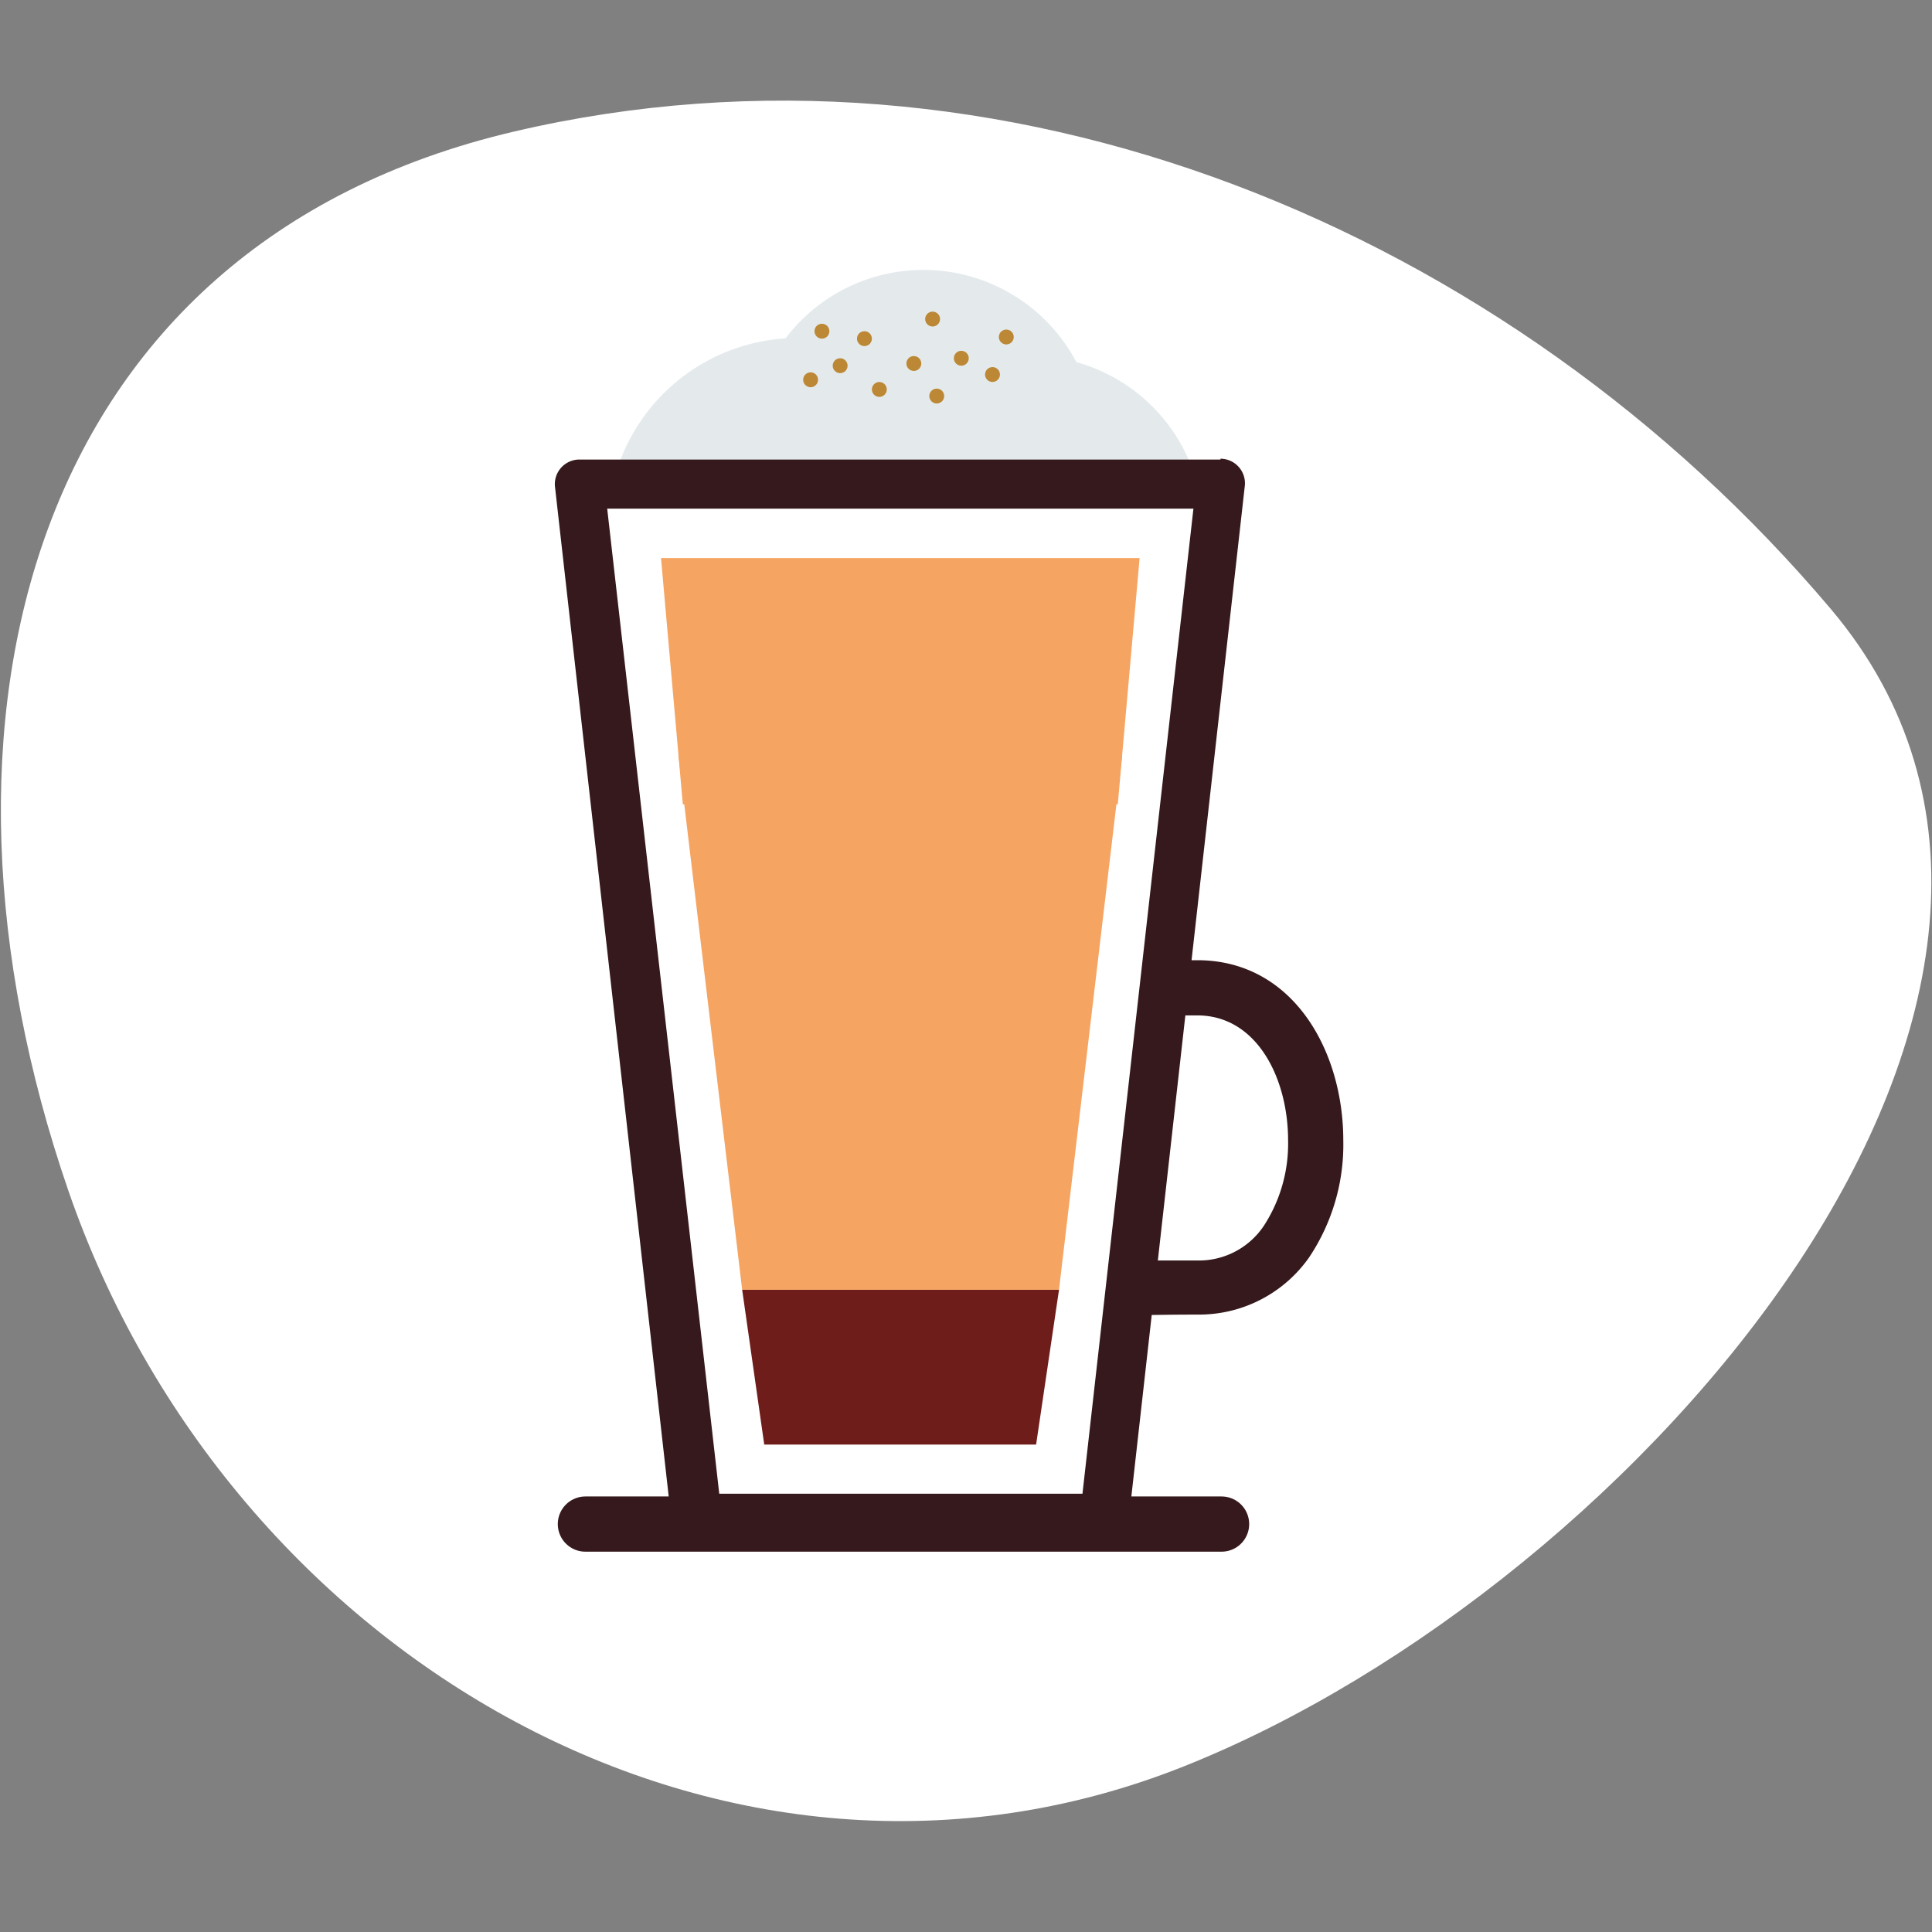 <svg id="Isolationsmodus" xmlns="http://www.w3.org/2000/svg" viewBox="0 0 70 70"><rect x="0" y="0" width="70" height="70" fill="#808080" stroke="none"/><defs><style>.cls-2{fill:#35191c}.cls-6{fill:#f5a462}.cls-8{fill:#bc8835}</style></defs><path d="M18.61 4.77C36.25.63 54.67 8.27 66.33 22.06S59.39 57.43 42.89 64 8.31 60.09 2.47 43.12 1 8.91 18.61 4.77z" fill-rule="evenodd" fill="#fff"/><path class="cls-2" d="M38.69 47.73l-.17-12.94h4.86c3.47 0 5.29 3.28 5.29 6.53a7.34 7.34 0 01-1.24 4.24 4.87 4.87 0 01-4 2.07c-1.88 0-3.65.06-3.67.06zm1.86-10.94l.11 8.88h2.72a2.83 2.83 0 002.42-1.27 5.46 5.46 0 00.87-3.08c0-2.25-1.13-4.53-3.29-4.53z"/><path d="M39 13.12a6.27 6.27 0 00-10.54-.86 6.87 6.87 0 00-6.33 5.67A.89.89 0 0023 19h19.59a.89.89 0 00.88-1.07A6.28 6.28 0 0039 13.12z" fill="#e4eaec"/><path fill="#fff" d="M25.24 55.01h14.75l4.23-37.47h-23.2l4.22 37.47z"/><path fill="#6f1d1b" d="M27.69 52.34h9.85l.83-5.61H26.89l.8 5.61z"/><path class="cls-6" d="M26.89 46.73h11.48l2.29-19.37H24.58l2.31 19.37z"/><path class="cls-6" d="M24.74 29.14H40.5l.79-8.92H23.95l.79 8.92z"/><path class="cls-2" d="M44.22 16.65H21a.89.89 0 00-.89 1l4.22 37.47a.89.89 0 00.89.81H40a.88.88 0 00.89-.81l4.21-37.5a.89.89 0 00-.88-1zm-5 37.47H26.06L22 18.43h21.24z"/><path fill="none" stroke="#35191c" stroke-linecap="round" stroke-miterlimit="10" stroke-width="2" d="M21.21 55.22h23.05"/><circle class="cls-8" cx="29.37" cy="13.76" r=".27"/><circle class="cls-8" cx="35.96" cy="13.57" r=".27"/><circle class="cls-8" cx="29.78" cy="12" r=".27"/><circle class="cls-8" cx="33.94" cy="14.35" r=".27"/><circle class="cls-8" cx="33.11" cy="13.17" r=".27"/><circle class="cls-8" cx="36.46" cy="12.21" r=".27"/><circle class="cls-8" cx="34.83" cy="12.98" r=".27"/><circle class="cls-8" cx="31.86" cy="14.11" r=".27"/><circle class="cls-8" cx="30.44" cy="13.25" r=".27"/><circle class="cls-8" cx="31.32" cy="12.27" r=".27"/><circle class="cls-8" cx="33.79" cy="11.56" r=".27"/></svg>